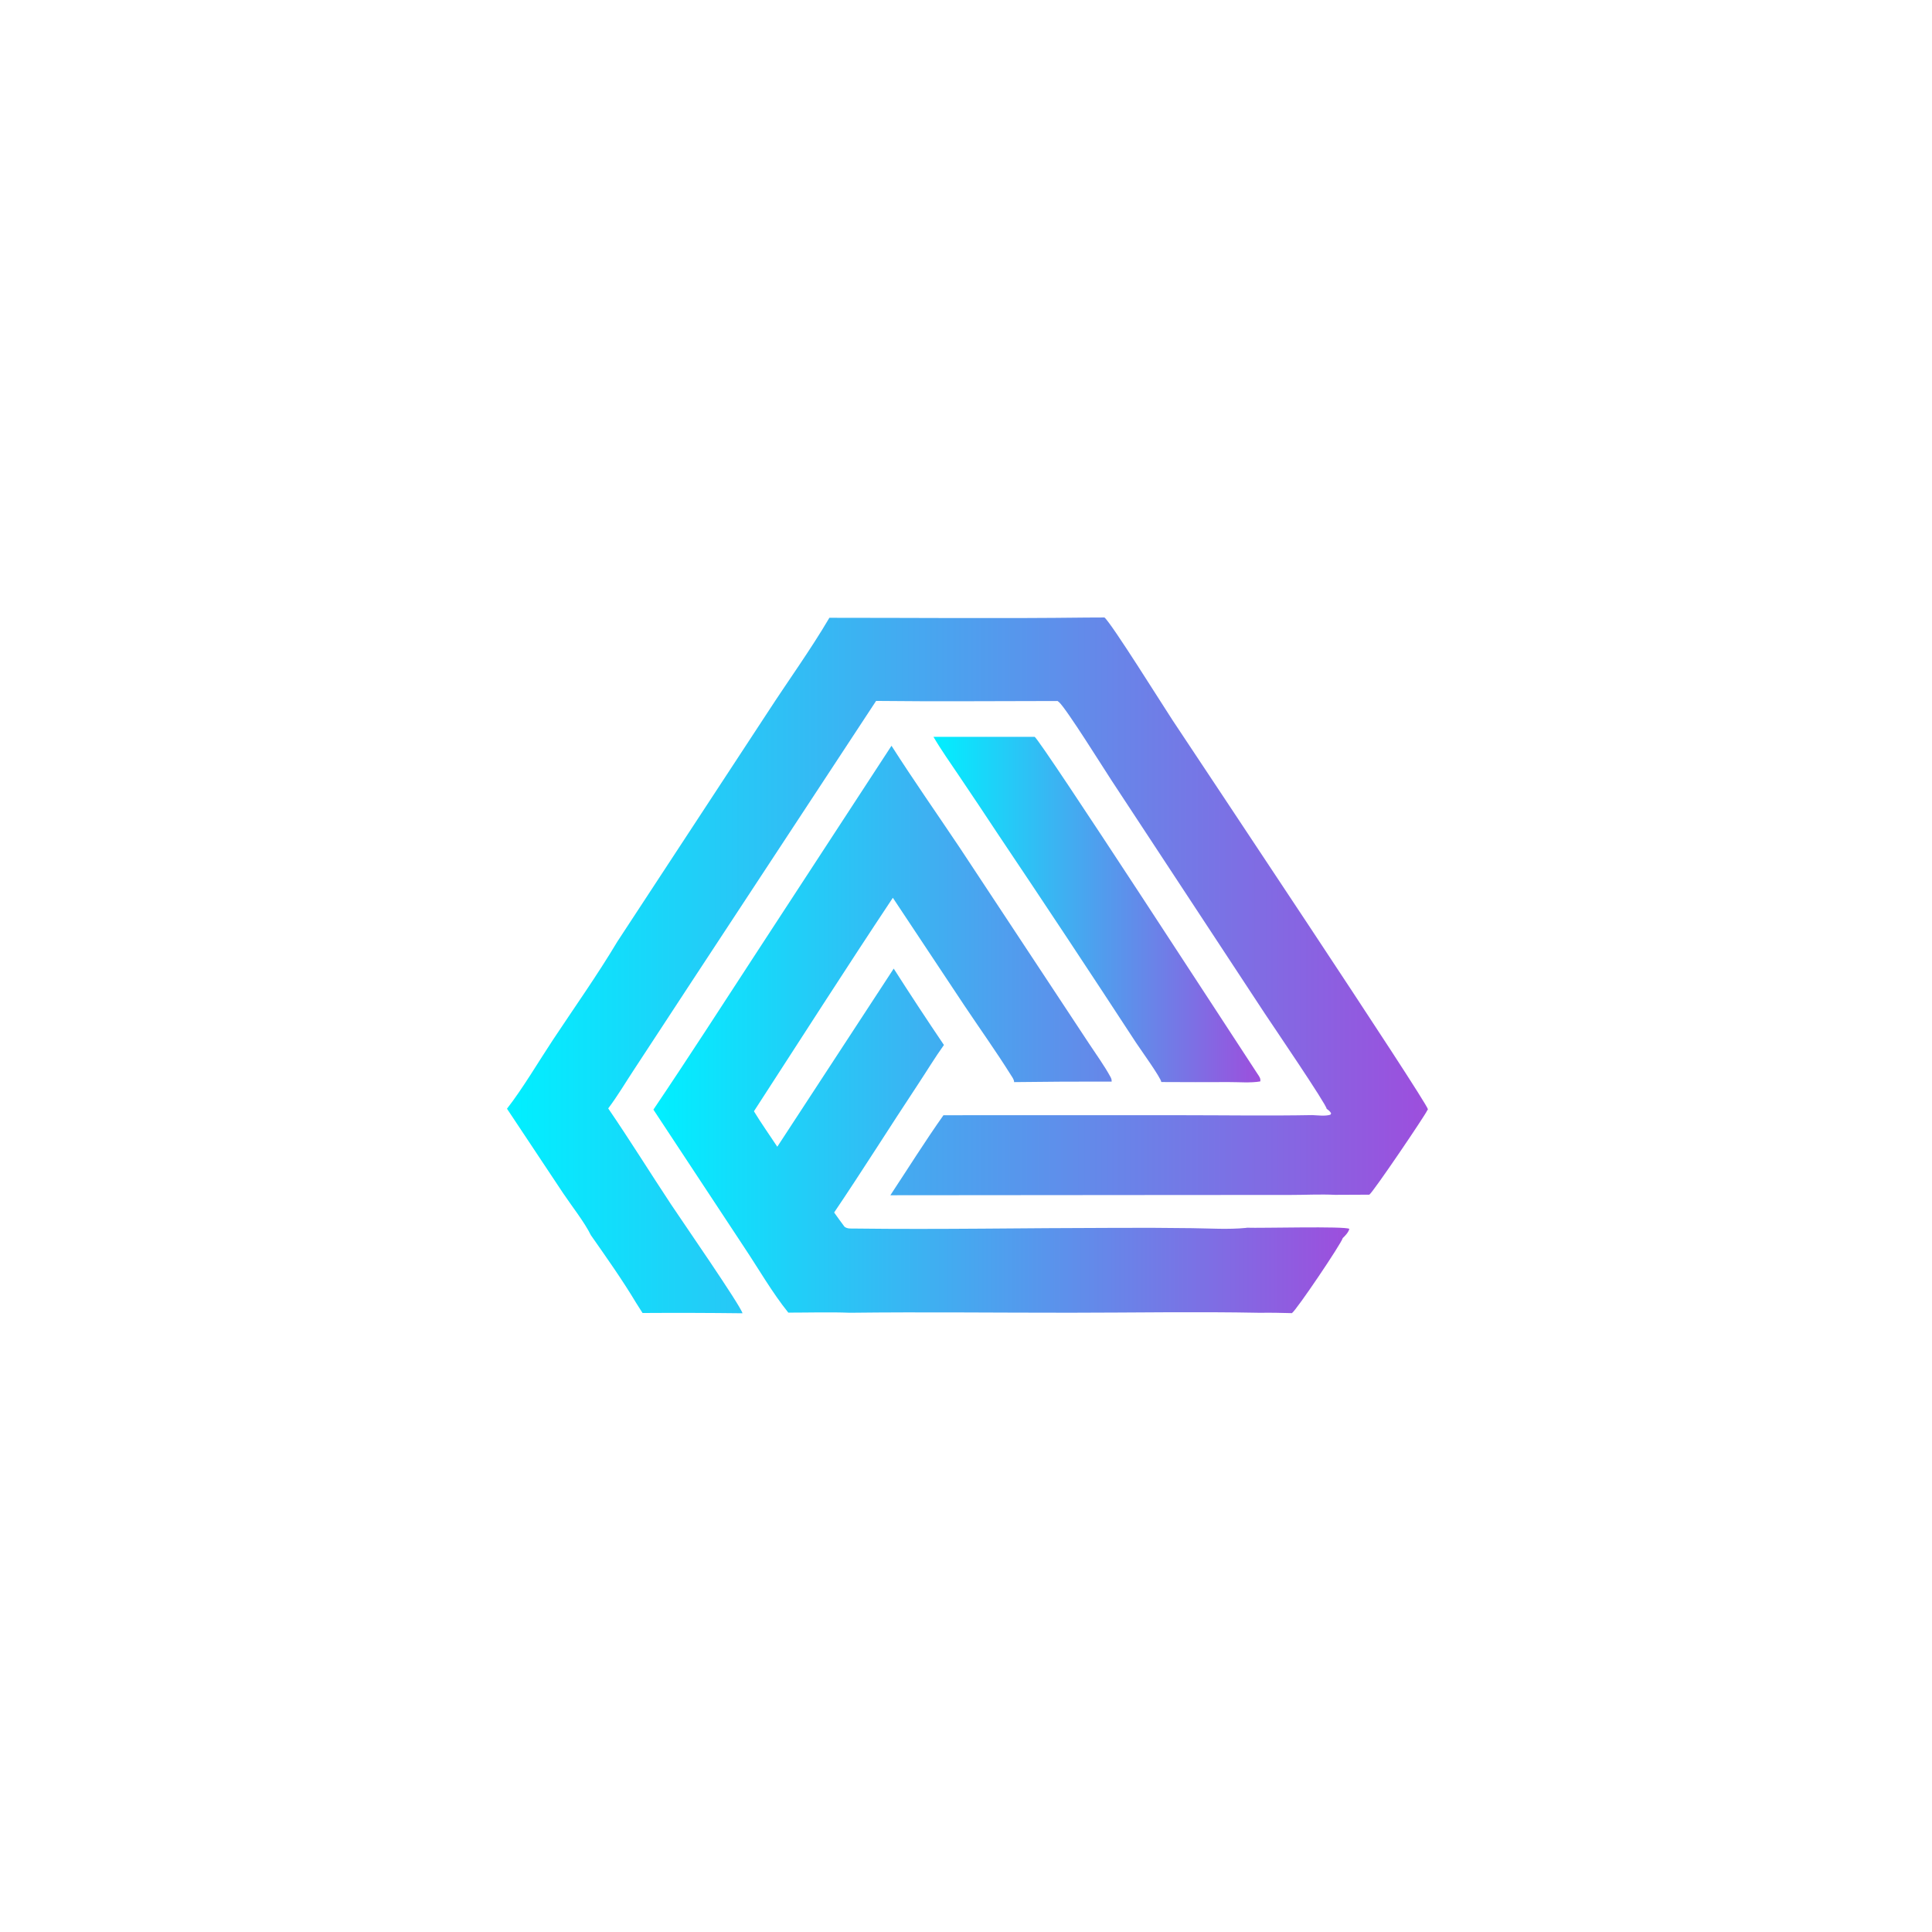<?xml version="1.0" encoding="UTF-8"?>
<svg xmlns="http://www.w3.org/2000/svg" width="32" height="32" viewBox="0 0 1734 867">
  <defs>
    <linearGradient id="primary" x1="0%" y1="0%" x2="100%" y2="0%">
      <stop offset="0%" style="stop-color:#00F0FF"/>
      <stop offset="100%" style="stop-color:#9D4EDD"/>
    </linearGradient>
  </defs>
  <g transform="scale(0.847)">
    <path fill="url(#primary)" d="M878.847 142.828C969.68 142.802 1060.58 143.701 1151.4 142.587L1170.33 142.499C1177.58 148.258 1232.07 235.549 1242.47 251.317C1267.09 288.668 1511.88 655.558 1513.1 663.675L1512.16 665.161C1510.43 669.576 1455.04 751.559 1450.97 754.126L1414.72 754.293C1398.98 753.516 1382.77 754.424 1366.98 754.408L1258.31 754.46L943.465 754.721C962.118 726.477 980.179 697.569 999.717 669.936L1252.39 669.918C1298.46 669.934 1344.63 670.657 1390.68 669.805C1396.57 670.034 1404.19 671.139 1409.78 669.369L1410.52 667.936C1409.36 665.712 1407.74 664.583 1405.78 663.137C1405.49 658.366 1348.31 574.377 1340.23 562.162L1177.85 315.185C1169.38 302.308 1130.01 239.187 1122.25 232.283Q1121.49 231.593 1120.64 231.008C1056.56 231.033 992.42 231.659 928.349 230.911L732.597 528.848L671.86 621.549C662.796 635.266 654.406 649.6 644.493 662.711C667.325 696.115 688.628 730.486 710.936 764.223C721.908 780.815 784.423 871.118 786.795 879.793Q733.835 879.147 680.872 879.495L674.122 868.877C659.508 844.459 642.438 820.359 626.101 797.034C619.515 783.504 605.635 765.877 596.793 752.682L537.225 663.035C554.083 641.376 570.477 613.38 585.823 590.209C608.64 555.758 632.936 521.491 654.111 486.036L813.496 242.927C835.148 209.565 858.69 177.115 878.847 142.828Z"/>
    <path fill="url(#primary)" d="M1230.56 634.762C1230.21 630.288 1208.13 599.688 1203.98 593.361Q1131.43 482.231 1057.46 372.044Q1036.82 340.749 1015.82 309.691C1006.8 296.264 997.299 282.945 989.14 268.978L1096.39 268.997C1103.49 273.775 1307.02 587.46 1332.56 626.209C1334.29 628.84 1336.09 630.958 1335.42 634.117C1325.1 635.897 1312.51 634.768 1301.97 634.811Q1266.26 634.989 1230.56 634.762Z"/>
    <path fill="url(#primary)" d="M883.899 773Q889.289 780.624 894.879 788.103C897.992 790.402 901.292 789.957 905.09 790.005C996.008 791.159 1087.21 789.384 1178.15 789.307Q1220.68 789.027 1263.2 789.61C1281.89 789.83 1301.72 791.18 1320.27 789.331C1320.73 789.285 1320.9 789.232 1321.3 789.13C1335.21 789.738 1425.86 787.287 1429.79 790.365C1429.05 793.833 1425.4 797.707 1422.83 800.075C1421.43 805.833 1373.92 876.272 1368.96 879.653C1357.65 879.327 1346.39 879.098 1335.07 879.28C1268.18 877.971 1201.07 879.177 1134.14 879.216C1056.32 879.262 978.423 878.323 900.61 879.243C878.973 878.41 856.999 879.125 835.329 879.111C818.129 857.718 803.817 832.678 788.545 809.803L692.378 663.987C729.914 608.376 766.258 551.823 802.933 495.633L944.668 278.435C967.945 314.904 992.933 350.549 1017.01 386.516L1110.91 528.74L1153.87 593.845C1161.53 605.496 1170.07 617.157 1176.74 629.401C1177.66 631.081 1178 632.377 1177.96 634.3Q1126.27 634.15 1074.59 634.842C1074.67 632.23 1072.54 629.522 1071.17 627.338C1055.41 602.133 1037.92 577.727 1021.42 552.994L946.098 439.525C896.293 514.409 847.828 590.276 798.902 665.744C806.641 678.51 815.424 690.849 823.656 703.317L947.014 514.559Q973.081 555.38 1000.23 595.492C990.561 609.01 981.9 623.394 972.718 637.26C942.868 682.342 914.167 728.194 883.899 773Z"/>
  </g>
</svg>